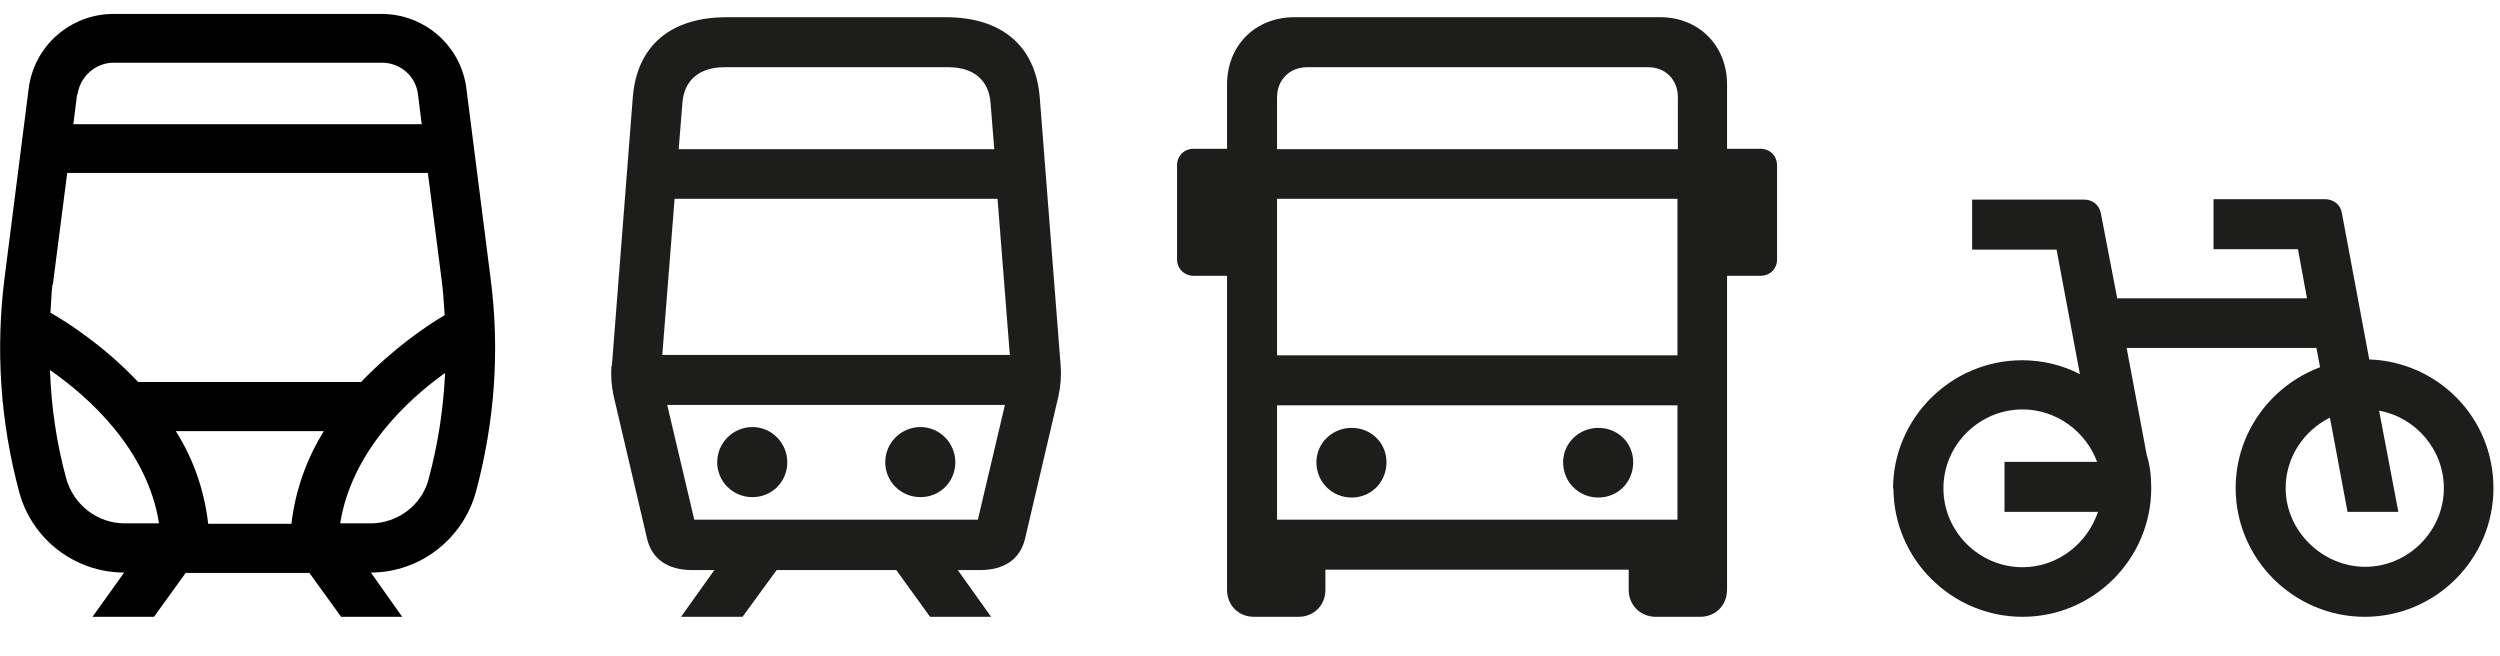 <svg width="61" height="16" viewBox="0 0 61 16" fill="none" xmlns="http://www.w3.org/2000/svg">
<g clip-path="url(#clip0_482_1097)">
<path d="M55.77 11.91C55.77 11.16 56.21 10.51 56.85 10.19L57.28 12.49H58.52L58.05 10.02C58.94 10.18 59.63 10.97 59.63 11.91C59.63 12.97 58.75 13.83 57.71 13.83C56.67 13.83 55.77 12.96 55.77 11.91ZM47.42 11.91C47.42 10.85 48.3 9.99 49.35 9.99C50.17 9.99 50.89 10.52 51.17 11.27H48.91V12.49H51.19C50.93 13.27 50.2 13.84 49.35 13.84C48.29 13.84 47.42 12.97 47.42 11.92M46.2 11.91C46.2 13.64 47.62 15.05 49.35 15.05C51.08 15.05 52.49 13.64 52.49 11.91C52.49 11.63 52.46 11.35 52.38 11.1L51.89 8.49H56.52L56.61 8.96C55.41 9.41 54.55 10.56 54.55 11.91C54.55 13.64 55.97 15.05 57.7 15.05C59.43 15.05 60.84 13.64 60.84 11.91C60.84 10.18 59.48 8.83 57.81 8.77L57.14 5.19C57.11 5 56.94 4.86 56.73 4.86H54.01V6.08H56.07L56.29 7.28H51.66L51.26 5.2C51.22 5 51.06 4.87 50.85 4.87H48.12V6.09H50.18L50.75 9.13C50.33 8.91 49.84 8.79 49.34 8.79C47.61 8.79 46.19 10.2 46.19 11.93" fill="#1D1D1B"/>
<path d="M38.14 11.28C38.14 11.76 38.52 12.14 39 12.14C39.48 12.14 39.85 11.76 39.85 11.28C39.85 10.8 39.47 10.44 39 10.44C38.53 10.44 38.14 10.81 38.14 11.28ZM32.12 11.28C32.12 11.76 32.5 12.14 32.98 12.14C33.46 12.14 33.83 11.76 33.83 11.28C33.83 10.8 33.45 10.44 32.98 10.44C32.51 10.44 32.12 10.81 32.12 11.28ZM31.16 9.89H40.93V12.68H31.16V9.89ZM31.16 4.85H40.93V8.67H31.16V4.85ZM31.16 3.64V2.37C31.16 1.95 31.47 1.64 31.89 1.64H40.22C40.64 1.64 40.94 1.95 40.94 2.37V3.64H31.17H31.16ZM28.72 6.33C28.72 6.55 28.89 6.73 29.13 6.73H29.94V14.39C29.94 14.77 30.22 15.05 30.6 15.05H31.68C32.06 15.05 32.34 14.77 32.34 14.39V13.9H39.74V14.39C39.74 14.77 40.03 15.05 40.4 15.05H41.48C41.86 15.05 42.14 14.77 42.14 14.39V6.73H42.95C43.19 6.73 43.36 6.56 43.36 6.33V4.04C43.36 3.8 43.19 3.63 42.95 3.63H42.14V2.06C42.14 1.11 41.45 0.42 40.51 0.42H31.58C30.63 0.42 29.94 1.11 29.94 2.06V3.63H29.13C28.89 3.63 28.72 3.8 28.72 4.04V6.33Z" fill="#1D1D1B"/>
<path d="M21.6 11.28C21.6 11.75 21.98 12.13 22.46 12.13C22.94 12.13 23.31 11.75 23.31 11.28C23.31 10.81 22.93 10.42 22.46 10.42C21.99 10.42 21.6 10.8 21.6 11.28ZM17.5 11.28C17.5 11.75 17.88 12.13 18.36 12.13C18.84 12.13 19.21 11.75 19.21 11.28C19.21 10.81 18.83 10.42 18.36 10.42C17.89 10.42 17.5 10.8 17.5 11.28ZM16.28 9.88H24.52L23.86 12.68H16.94L16.28 9.88ZM16.16 8.66L16.46 4.85H24.34L24.64 8.66H16.16ZM16.56 3.64L16.65 2.52C16.69 1.95 17.07 1.64 17.68 1.64H23.14C23.75 1.64 24.13 1.95 24.17 2.52L24.26 3.64H16.57H16.56ZM14.92 8.92C14.9 9.17 14.92 9.4 14.97 9.65L15.79 13.15C15.91 13.64 16.29 13.91 16.89 13.91H17.43L16.61 15.06H18.11L18.95 13.91H21.87L22.7 15.06H24.19L23.37 13.91H23.91C24.51 13.91 24.89 13.64 25.01 13.15L25.83 9.65C25.88 9.4 25.9 9.17 25.88 8.92L25.37 2.38C25.27 1.11 24.43 0.42 23.08 0.42H17.73C16.38 0.42 15.54 1.1 15.44 2.38L14.93 8.92H14.92Z" fill="#1D1D1B"/>
<path d="M11.97 6.79L11.38 2.16C11.25 1.12 10.36 0.34 9.31 0.34H2.77C1.72 0.34 0.83 1.12 0.7 2.16L0.11 6.79C-0.11 8.55 0.01 10.3 0.47 12.01C0.78 13.16 1.83 13.97 3.03 13.97L2.25 15.06H3.75L4.53 13.98H7.55L8.33 15.06H9.82L9.05 13.97C10.24 13.97 11.29 13.16 11.61 12.01C12.07 10.3 12.2 8.55 11.97 6.79ZM1.89 2.31C1.95 1.87 2.33 1.53 2.77 1.53H9.32C9.77 1.53 10.15 1.86 10.2 2.31L10.29 3.03H1.79L1.88 2.31H1.89ZM1.29 6.94L1.64 4.22H10.44L10.79 6.94C10.82 7.19 10.83 7.44 10.85 7.69C10.39 7.96 9.59 8.51 8.81 9.32H3.37C2.55 8.45 1.67 7.88 1.23 7.63C1.25 7.4 1.25 7.17 1.28 6.94H1.29ZM7.11 12.78H5.08C4.98 11.92 4.7 11.17 4.29 10.52H7.9C7.5 11.17 7.21 11.93 7.11 12.78ZM1.62 11.69C1.38 10.82 1.25 9.93 1.22 9.03C2.16 9.68 3.6 10.97 3.88 12.77H3.04C2.38 12.77 1.8 12.32 1.62 11.69ZM10.46 11.69C10.29 12.33 9.7 12.77 9.04 12.77H8.3C8.58 11.03 9.92 9.77 10.86 9.1C10.82 9.97 10.69 10.83 10.46 11.68V11.69Z" fill="black"/>
</g>
<defs>
<clipPath id="clip0_482_1097">
<rect width="60.84" height="14.71" fill="white" transform="translate(0 0.34)"/>
</clipPath>
</defs>
</svg>
